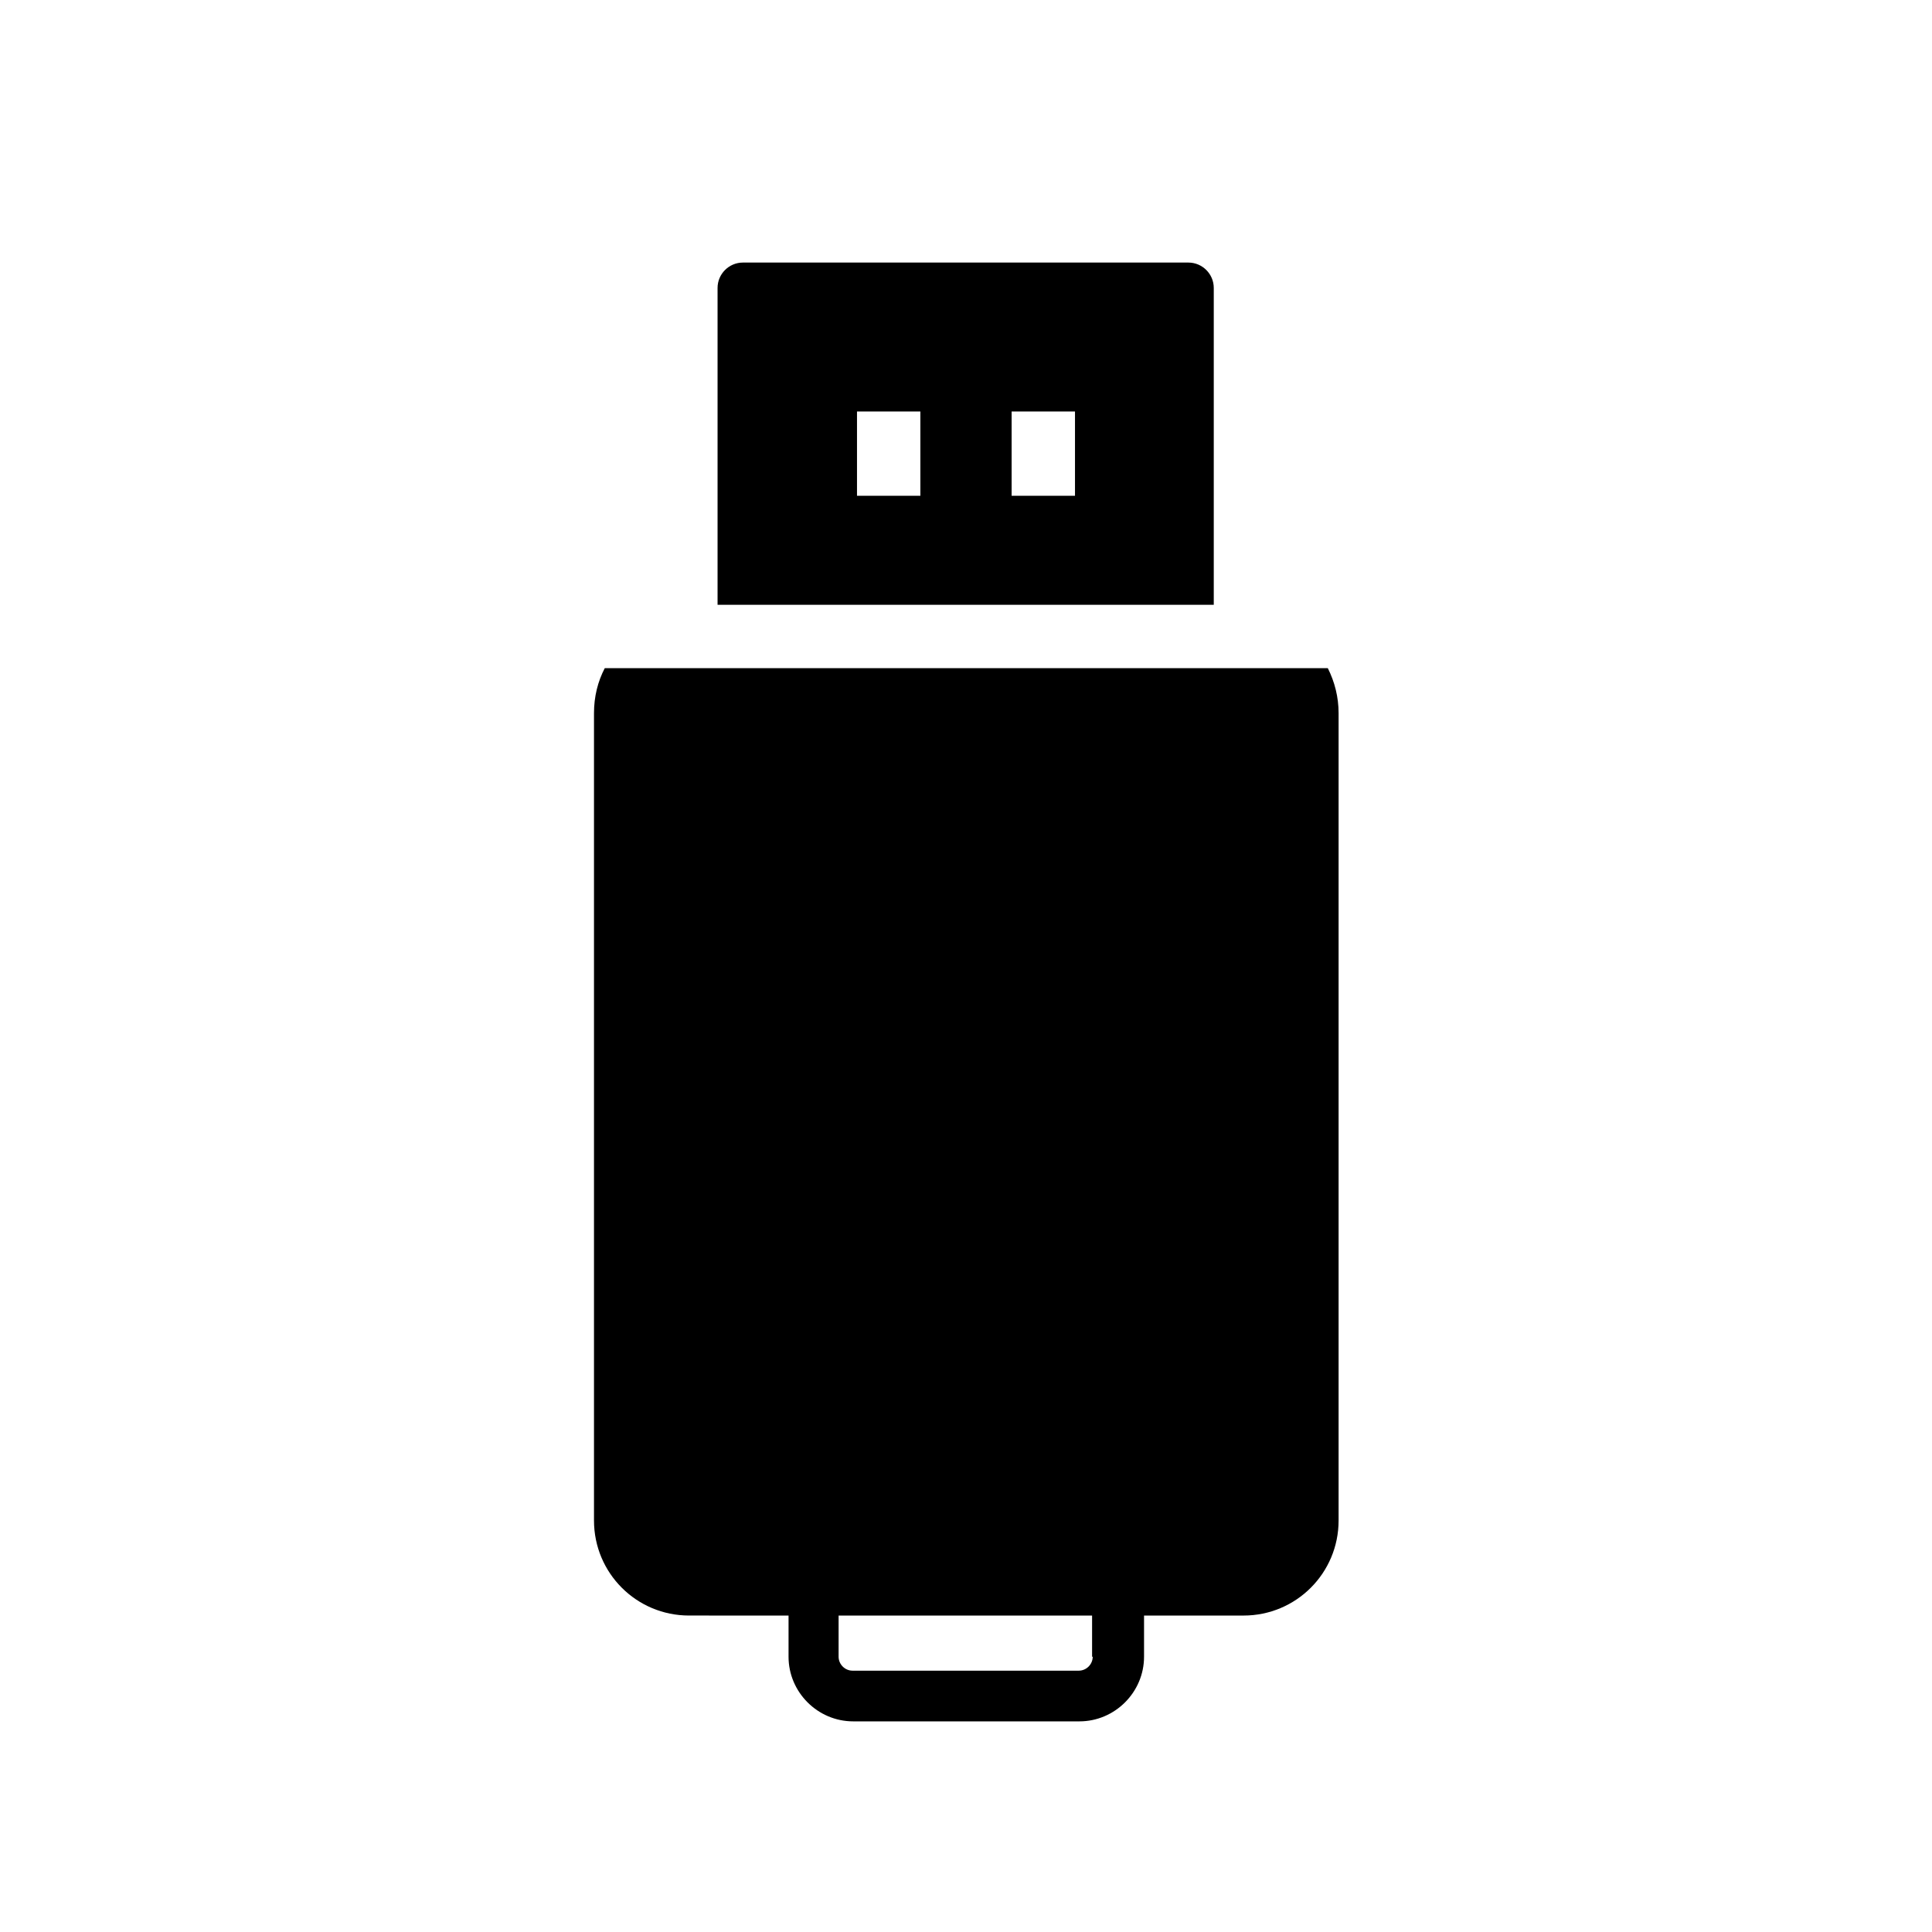 <?xml version="1.0" encoding="UTF-8"?>
<!-- Uploaded to: SVG Repo, www.svgrepo.com, Generator: SVG Repo Mixer Tools -->
<svg fill="#000000" width="800px" height="800px" version="1.1" viewBox="144 144 512 512" xmlns="http://www.w3.org/2000/svg">
 <g>
  <path d="m304.27 321.07c-1.848 3.527-2.856 7.559-2.856 11.922v213.95c0 13.938 11.25 25.191 25.191 25.191l26.367 0.004v10.914c0 9.406 7.727 17.129 17.129 17.129h59.953c9.406 0 17.129-7.727 17.129-17.129v-10.914h26.367c13.938 0 25.191-11.25 25.191-25.191v-213.95c0-4.199-1.008-8.23-2.856-11.922zm129.31 261.98c0 2.016-1.68 3.695-3.695 3.695h-59.953c-2.016 0-3.695-1.68-3.695-3.695v-10.914h67.176v10.914z"/>
  <path d="m465.66 304.27v-83.969c0-3.695-3.023-6.719-6.719-6.719h-118.06c-3.695 0-6.719 3.023-6.719 6.719v83.969zm-77.754-28.883h-16.793v-22.336h16.793zm40.977 0h-16.793v-22.336h16.793z"/>
 </g>
</svg>